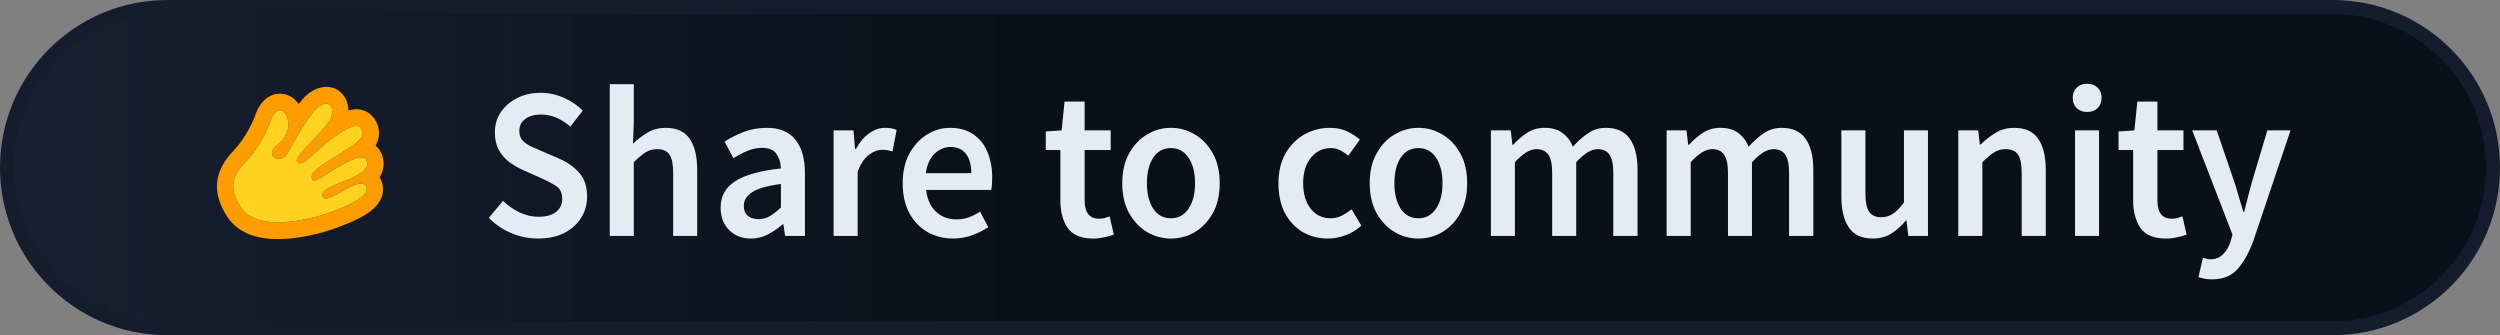 <svg width="179" height="24" viewBox="0 0 179 24" fill="none" xmlns="http://www.w3.org/2000/svg">
<rect x="0" y="0" width="179" height="24" fill="#808080" stroke="none"/>
<path d="M0.5 12C0.5 5.648 5.64 0.5 11.978 0.5H167.022C173.36 0.5 178.5 5.648 178.5 12C178.5 18.352 173.36 23.5 167.022 23.5H11.978C5.64 23.5 0.5 18.352 0.5 12Z" fill="url(#paint0_linear_127_155)"/>
<path d="M0.5 12C0.5 5.648 5.64 0.5 11.978 0.5H167.022C173.36 0.5 178.5 5.648 178.5 12C178.5 18.352 173.36 23.5 167.022 23.5H11.978C5.64 23.5 0.5 18.352 0.5 12Z" fill="url(#paint1_linear_127_155)"/>
<path d="M0.5 12C0.5 5.648 5.64 0.5 11.978 0.5H167.022C173.36 0.5 178.5 5.648 178.5 12C178.5 18.352 173.36 23.5 167.022 23.5H11.978C5.64 23.5 0.5 18.352 0.5 12Z" stroke="#141C2E"/>
<path d="M38.524 17.077C37.867 17.077 37.23 16.949 36.613 16.692C36.005 16.436 35.468 16.072 35 15.6L36.016 14.385C36.364 14.723 36.762 15 37.21 15.215C37.658 15.421 38.106 15.523 38.554 15.523C39.112 15.523 39.535 15.405 39.824 15.169C40.112 14.933 40.257 14.62 40.257 14.231C40.257 13.81 40.112 13.508 39.824 13.323C39.545 13.139 39.186 12.949 38.748 12.754L37.404 12.154C37.086 12.01 36.772 11.826 36.464 11.6C36.165 11.374 35.916 11.087 35.717 10.739C35.528 10.39 35.433 9.969 35.433 9.477C35.433 8.944 35.572 8.467 35.851 8.046C36.14 7.615 36.528 7.277 37.016 7.031C37.514 6.774 38.081 6.646 38.718 6.646C39.286 6.646 39.833 6.764 40.361 7C40.889 7.226 41.342 7.533 41.72 7.923L40.839 9.062C40.53 8.795 40.202 8.585 39.853 8.431C39.515 8.277 39.136 8.2 38.718 8.2C38.261 8.2 37.887 8.308 37.598 8.523C37.32 8.728 37.18 9.015 37.18 9.385C37.18 9.641 37.25 9.856 37.389 10.031C37.539 10.195 37.733 10.338 37.972 10.461C38.211 10.574 38.465 10.687 38.733 10.8L40.062 11.369C40.64 11.626 41.113 11.964 41.481 12.385C41.849 12.795 42.034 13.364 42.034 14.092C42.034 14.636 41.894 15.133 41.615 15.585C41.337 16.036 40.934 16.4 40.406 16.677C39.888 16.944 39.261 17.077 38.524 17.077Z" fill="#2C3236"/>
<path d="M38.524 17.077C37.867 17.077 37.23 16.949 36.613 16.692C36.005 16.436 35.468 16.072 35 15.6L36.016 14.385C36.364 14.723 36.762 15 37.21 15.215C37.658 15.421 38.106 15.523 38.554 15.523C39.112 15.523 39.535 15.405 39.824 15.169C40.112 14.933 40.257 14.62 40.257 14.231C40.257 13.81 40.112 13.508 39.824 13.323C39.545 13.139 39.186 12.949 38.748 12.754L37.404 12.154C37.086 12.01 36.772 11.826 36.464 11.6C36.165 11.374 35.916 11.087 35.717 10.739C35.528 10.39 35.433 9.969 35.433 9.477C35.433 8.944 35.572 8.467 35.851 8.046C36.14 7.615 36.528 7.277 37.016 7.031C37.514 6.774 38.081 6.646 38.718 6.646C39.286 6.646 39.833 6.764 40.361 7C40.889 7.226 41.342 7.533 41.72 7.923L40.839 9.062C40.53 8.795 40.202 8.585 39.853 8.431C39.515 8.277 39.136 8.2 38.718 8.2C38.261 8.2 37.887 8.308 37.598 8.523C37.32 8.728 37.18 9.015 37.18 9.385C37.18 9.641 37.25 9.856 37.389 10.031C37.539 10.195 37.733 10.338 37.972 10.461C38.211 10.574 38.465 10.687 38.733 10.8L40.062 11.369C40.64 11.626 41.113 11.964 41.481 12.385C41.849 12.795 42.034 13.364 42.034 14.092C42.034 14.636 41.894 15.133 41.615 15.585C41.337 16.036 40.934 16.4 40.406 16.677C39.888 16.944 39.261 17.077 38.524 17.077Z" fill="#E6EAF2"/>
<path d="M43.66 16.892V6.031H45.377V8.831L45.318 10.292C45.626 9.995 45.97 9.733 46.348 9.508C46.727 9.272 47.165 9.154 47.662 9.154C48.449 9.154 49.021 9.415 49.38 9.938C49.738 10.461 49.917 11.2 49.917 12.154V16.892H48.2V12.385C48.2 11.759 48.11 11.318 47.931 11.062C47.752 10.805 47.458 10.677 47.05 10.677C46.731 10.677 46.448 10.759 46.199 10.923C45.96 11.077 45.686 11.308 45.377 11.615V16.892H43.66Z" fill="#2C3236"/>
<path d="M43.66 16.892V6.031H45.377V8.831L45.318 10.292C45.626 9.995 45.97 9.733 46.348 9.508C46.727 9.272 47.165 9.154 47.662 9.154C48.449 9.154 49.021 9.415 49.38 9.938C49.738 10.461 49.917 11.2 49.917 12.154V16.892H48.2V12.385C48.2 11.759 48.11 11.318 47.931 11.062C47.752 10.805 47.458 10.677 47.05 10.677C46.731 10.677 46.448 10.759 46.199 10.923C45.96 11.077 45.686 11.308 45.377 11.615V16.892H43.66Z" fill="#E6EAF2"/>
<path d="M53.764 17.077C53.127 17.077 52.605 16.872 52.196 16.462C51.798 16.051 51.599 15.518 51.599 14.861C51.599 14.051 51.943 13.426 52.63 12.985C53.316 12.533 54.411 12.226 55.915 12.062C55.905 11.662 55.8 11.318 55.601 11.031C55.412 10.733 55.069 10.585 54.571 10.585C54.212 10.585 53.859 10.656 53.511 10.8C53.172 10.944 52.839 11.118 52.51 11.323L51.883 10.139C52.291 9.872 52.749 9.641 53.257 9.446C53.774 9.251 54.322 9.154 54.899 9.154C55.815 9.154 56.497 9.436 56.945 10C57.403 10.554 57.632 11.359 57.632 12.415V16.892H56.214L56.094 16.061H56.034C55.706 16.349 55.352 16.59 54.974 16.785C54.606 16.98 54.202 17.077 53.764 17.077ZM54.317 15.692C54.616 15.692 54.884 15.62 55.123 15.477C55.372 15.323 55.636 15.118 55.915 14.861V13.169C54.919 13.303 54.227 13.503 53.839 13.769C53.451 14.026 53.257 14.344 53.257 14.723C53.257 15.062 53.356 15.308 53.555 15.461C53.754 15.615 54.008 15.692 54.317 15.692Z" fill="#2C3236"/>
<path d="M53.764 17.077C53.127 17.077 52.605 16.872 52.196 16.462C51.798 16.051 51.599 15.518 51.599 14.861C51.599 14.051 51.943 13.426 52.63 12.985C53.316 12.533 54.411 12.226 55.915 12.062C55.905 11.662 55.8 11.318 55.601 11.031C55.412 10.733 55.069 10.585 54.571 10.585C54.212 10.585 53.859 10.656 53.511 10.8C53.172 10.944 52.839 11.118 52.51 11.323L51.883 10.139C52.291 9.872 52.749 9.641 53.257 9.446C53.774 9.251 54.322 9.154 54.899 9.154C55.815 9.154 56.497 9.436 56.945 10C57.403 10.554 57.632 11.359 57.632 12.415V16.892H56.214L56.094 16.061H56.034C55.706 16.349 55.352 16.59 54.974 16.785C54.606 16.98 54.202 17.077 53.764 17.077ZM54.317 15.692C54.616 15.692 54.884 15.62 55.123 15.477C55.372 15.323 55.636 15.118 55.915 14.861V13.169C54.919 13.303 54.227 13.503 53.839 13.769C53.451 14.026 53.257 14.344 53.257 14.723C53.257 15.062 53.356 15.308 53.555 15.461C53.754 15.615 54.008 15.692 54.317 15.692Z" fill="#E6EAF2"/>
<path d="M59.687 16.892V9.338H61.106L61.225 10.677H61.285C61.544 10.185 61.858 9.81 62.226 9.554C62.594 9.287 62.973 9.154 63.361 9.154C63.709 9.154 63.988 9.205 64.197 9.308L63.899 10.846C63.769 10.805 63.65 10.774 63.54 10.754C63.431 10.733 63.296 10.723 63.137 10.723C62.848 10.723 62.545 10.841 62.226 11.077C61.907 11.303 61.634 11.703 61.405 12.277V16.892H59.687Z" fill="#2C3236"/>
<path d="M59.687 16.892V9.338H61.106L61.225 10.677H61.285C61.544 10.185 61.858 9.81 62.226 9.554C62.594 9.287 62.973 9.154 63.361 9.154C63.709 9.154 63.988 9.205 64.197 9.308L63.899 10.846C63.769 10.805 63.65 10.774 63.54 10.754C63.431 10.733 63.296 10.723 63.137 10.723C62.848 10.723 62.545 10.841 62.226 11.077C61.907 11.303 61.634 11.703 61.405 12.277V16.892H59.687Z" fill="#E6EAF2"/>
<path d="M68.248 17.077C67.571 17.077 66.959 16.923 66.412 16.615C65.864 16.297 65.431 15.846 65.112 15.261C64.794 14.667 64.635 13.954 64.635 13.123C64.635 12.303 64.794 11.595 65.112 11C65.441 10.405 65.864 9.949 66.382 9.631C66.899 9.313 67.442 9.154 68.009 9.154C68.677 9.154 69.234 9.308 69.682 9.615C70.13 9.913 70.469 10.333 70.698 10.877C70.926 11.41 71.041 12.031 71.041 12.739C71.041 13.108 71.016 13.395 70.966 13.6H66.307C66.387 14.267 66.621 14.785 67.009 15.154C67.397 15.523 67.885 15.708 68.472 15.708C68.791 15.708 69.085 15.662 69.353 15.569C69.632 15.467 69.906 15.328 70.175 15.154L70.757 16.262C70.409 16.497 70.02 16.692 69.592 16.846C69.164 17 68.716 17.077 68.248 17.077ZM66.292 12.4H69.548C69.548 11.815 69.423 11.359 69.174 11.031C68.925 10.692 68.552 10.523 68.054 10.523C67.626 10.523 67.243 10.687 66.904 11.015C66.576 11.333 66.372 11.795 66.292 12.4Z" fill="#2C3236"/>
<path d="M68.248 17.077C67.571 17.077 66.959 16.923 66.412 16.615C65.864 16.297 65.431 15.846 65.112 15.261C64.794 14.667 64.635 13.954 64.635 13.123C64.635 12.303 64.794 11.595 65.112 11C65.441 10.405 65.864 9.949 66.382 9.631C66.899 9.313 67.442 9.154 68.009 9.154C68.677 9.154 69.234 9.308 69.682 9.615C70.13 9.913 70.469 10.333 70.698 10.877C70.926 11.41 71.041 12.031 71.041 12.739C71.041 13.108 71.016 13.395 70.966 13.6H66.307C66.387 14.267 66.621 14.785 67.009 15.154C67.397 15.523 67.885 15.708 68.472 15.708C68.791 15.708 69.085 15.662 69.353 15.569C69.632 15.467 69.906 15.328 70.175 15.154L70.757 16.262C70.409 16.497 70.02 16.692 69.592 16.846C69.164 17 68.716 17.077 68.248 17.077ZM66.292 12.4H69.548C69.548 11.815 69.423 11.359 69.174 11.031C68.925 10.692 68.552 10.523 68.054 10.523C67.626 10.523 67.243 10.687 66.904 11.015C66.576 11.333 66.372 11.795 66.292 12.4Z" fill="#E6EAF2"/>
<path d="M78.254 17.077C77.408 17.077 76.806 16.826 76.447 16.323C76.099 15.81 75.925 15.149 75.925 14.338V10.739H74.879V9.415L76.014 9.338L76.223 7.277H77.657V9.338H79.524V10.739H77.657V14.338C77.657 15.22 78 15.662 78.687 15.662C78.817 15.662 78.951 15.646 79.091 15.615C79.23 15.574 79.349 15.533 79.449 15.492L79.748 16.8C79.548 16.872 79.32 16.933 79.061 16.985C78.812 17.046 78.543 17.077 78.254 17.077Z" fill="#2C3236"/>
<path d="M78.254 17.077C77.408 17.077 76.806 16.826 76.447 16.323C76.099 15.81 75.925 15.149 75.925 14.338V10.739H74.879V9.415L76.014 9.338L76.223 7.277H77.657V9.338H79.524V10.739H77.657V14.338C77.657 15.22 78 15.662 78.687 15.662C78.817 15.662 78.951 15.646 79.091 15.615C79.23 15.574 79.349 15.533 79.449 15.492L79.748 16.8C79.548 16.872 79.32 16.933 79.061 16.985C78.812 17.046 78.543 17.077 78.254 17.077Z" fill="#E6EAF2"/>
<path d="M83.835 17.077C83.228 17.077 82.66 16.923 82.132 16.615C81.605 16.297 81.177 15.846 80.848 15.261C80.52 14.667 80.355 13.954 80.355 13.123C80.355 12.282 80.52 11.569 80.848 10.985C81.177 10.39 81.605 9.938 82.132 9.631C82.66 9.313 83.228 9.154 83.835 9.154C84.452 9.154 85.025 9.313 85.552 9.631C86.08 9.938 86.508 10.39 86.837 10.985C87.165 11.569 87.329 12.282 87.329 13.123C87.329 13.954 87.165 14.667 86.837 15.261C86.508 15.846 86.08 16.297 85.552 16.615C85.025 16.923 84.452 17.077 83.835 17.077ZM83.835 15.631C84.373 15.631 84.796 15.4 85.104 14.938C85.413 14.477 85.567 13.872 85.567 13.123C85.567 12.364 85.413 11.754 85.104 11.292C84.796 10.831 84.373 10.6 83.835 10.6C83.297 10.6 82.874 10.831 82.566 11.292C82.267 11.754 82.118 12.364 82.118 13.123C82.118 13.872 82.267 14.477 82.566 14.938C82.874 15.4 83.297 15.631 83.835 15.631Z" fill="#2C3236"/>
<path d="M83.835 17.077C83.228 17.077 82.66 16.923 82.132 16.615C81.605 16.297 81.177 15.846 80.848 15.261C80.52 14.667 80.355 13.954 80.355 13.123C80.355 12.282 80.52 11.569 80.848 10.985C81.177 10.39 81.605 9.938 82.132 9.631C82.66 9.313 83.228 9.154 83.835 9.154C84.452 9.154 85.025 9.313 85.552 9.631C86.08 9.938 86.508 10.39 86.837 10.985C87.165 11.569 87.329 12.282 87.329 13.123C87.329 13.954 87.165 14.667 86.837 15.261C86.508 15.846 86.08 16.297 85.552 16.615C85.025 16.923 84.452 17.077 83.835 17.077ZM83.835 15.631C84.373 15.631 84.796 15.4 85.104 14.938C85.413 14.477 85.567 13.872 85.567 13.123C85.567 12.364 85.413 11.754 85.104 11.292C84.796 10.831 84.373 10.6 83.835 10.6C83.297 10.6 82.874 10.831 82.566 11.292C82.267 11.754 82.118 12.364 82.118 13.123C82.118 13.872 82.267 14.477 82.566 14.938C82.874 15.4 83.297 15.631 83.835 15.631Z" fill="#E6EAF2"/>
<path d="M95.08 17.077C94.413 17.077 93.811 16.923 93.273 16.615C92.746 16.297 92.322 15.846 92.004 15.261C91.695 14.667 91.541 13.954 91.541 13.123C91.541 12.282 91.71 11.569 92.049 10.985C92.387 10.39 92.835 9.938 93.393 9.631C93.96 9.313 94.567 9.154 95.215 9.154C95.682 9.154 96.091 9.236 96.439 9.4C96.787 9.564 97.096 9.764 97.365 10L96.529 11.154C96.34 10.979 96.145 10.846 95.946 10.754C95.747 10.651 95.533 10.6 95.304 10.6C94.717 10.6 94.234 10.831 93.856 11.292C93.487 11.754 93.303 12.364 93.303 13.123C93.303 13.872 93.482 14.477 93.841 14.938C94.209 15.4 94.682 15.631 95.259 15.631C95.548 15.631 95.817 15.569 96.066 15.446C96.325 15.313 96.558 15.159 96.767 14.985L97.469 16.154C97.131 16.462 96.753 16.692 96.335 16.846C95.916 17 95.498 17.077 95.08 17.077Z" fill="#2C3236"/>
<path d="M95.08 17.077C94.413 17.077 93.811 16.923 93.273 16.615C92.746 16.297 92.322 15.846 92.004 15.261C91.695 14.667 91.541 13.954 91.541 13.123C91.541 12.282 91.71 11.569 92.049 10.985C92.387 10.39 92.835 9.938 93.393 9.631C93.96 9.313 94.567 9.154 95.215 9.154C95.682 9.154 96.091 9.236 96.439 9.4C96.787 9.564 97.096 9.764 97.365 10L96.529 11.154C96.34 10.979 96.145 10.846 95.946 10.754C95.747 10.651 95.533 10.6 95.304 10.6C94.717 10.6 94.234 10.831 93.856 11.292C93.487 11.754 93.303 12.364 93.303 13.123C93.303 13.872 93.482 14.477 93.841 14.938C94.209 15.4 94.682 15.631 95.259 15.631C95.548 15.631 95.817 15.569 96.066 15.446C96.325 15.313 96.558 15.159 96.767 14.985L97.469 16.154C97.131 16.462 96.753 16.692 96.335 16.846C95.916 17 95.498 17.077 95.08 17.077Z" fill="#E6EAF2"/>
<path d="M101.554 17.077C100.946 17.077 100.379 16.923 99.851 16.615C99.324 16.297 98.895 15.846 98.567 15.261C98.239 14.667 98.074 13.954 98.074 13.123C98.074 12.282 98.239 11.569 98.567 10.985C98.895 10.39 99.324 9.938 99.851 9.631C100.379 9.313 100.946 9.154 101.554 9.154C102.171 9.154 102.743 9.313 103.271 9.631C103.799 9.938 104.227 10.39 104.555 10.985C104.884 11.569 105.048 12.282 105.048 13.123C105.048 13.954 104.884 14.667 104.555 15.261C104.227 15.846 103.799 16.297 103.271 16.615C102.743 16.923 102.171 17.077 101.554 17.077ZM101.554 15.631C102.091 15.631 102.514 15.4 102.823 14.938C103.132 14.477 103.286 13.872 103.286 13.123C103.286 12.364 103.132 11.754 102.823 11.292C102.514 10.831 102.091 10.6 101.554 10.6C101.016 10.6 100.593 10.831 100.284 11.292C99.986 11.754 99.836 12.364 99.836 13.123C99.836 13.872 99.986 14.477 100.284 14.938C100.593 15.4 101.016 15.631 101.554 15.631Z" fill="#2C3236"/>
<path d="M101.554 17.077C100.946 17.077 100.379 16.923 99.851 16.615C99.324 16.297 98.895 15.846 98.567 15.261C98.239 14.667 98.074 13.954 98.074 13.123C98.074 12.282 98.239 11.569 98.567 10.985C98.895 10.39 99.324 9.938 99.851 9.631C100.379 9.313 100.946 9.154 101.554 9.154C102.171 9.154 102.743 9.313 103.271 9.631C103.799 9.938 104.227 10.39 104.555 10.985C104.884 11.569 105.048 12.282 105.048 13.123C105.048 13.954 104.884 14.667 104.555 15.261C104.227 15.846 103.799 16.297 103.271 16.615C102.743 16.923 102.171 17.077 101.554 17.077ZM101.554 15.631C102.091 15.631 102.514 15.4 102.823 14.938C103.132 14.477 103.286 13.872 103.286 13.123C103.286 12.364 103.132 11.754 102.823 11.292C102.514 10.831 102.091 10.6 101.554 10.6C101.016 10.6 100.593 10.831 100.284 11.292C99.986 11.754 99.836 12.364 99.836 13.123C99.836 13.872 99.986 14.477 100.284 14.938C100.593 15.4 101.016 15.631 101.554 15.631Z" fill="#E6EAF2"/>
<path d="M106.748 16.892V9.338H108.167L108.286 10.369H108.346C108.654 10.031 108.988 9.744 109.346 9.508C109.715 9.272 110.128 9.154 110.586 9.154C111.123 9.154 111.552 9.277 111.87 9.523C112.199 9.759 112.448 10.087 112.617 10.508C112.965 10.118 113.329 9.795 113.707 9.538C114.095 9.282 114.518 9.154 114.976 9.154C115.753 9.154 116.325 9.415 116.694 9.938C117.062 10.461 117.246 11.2 117.246 12.154V16.892H115.514V12.385C115.514 11.759 115.419 11.318 115.23 11.062C115.051 10.805 114.772 10.677 114.394 10.677C113.936 10.677 113.423 10.99 112.856 11.615V16.892H111.138V12.385C111.138 11.759 111.044 11.318 110.855 11.062C110.675 10.805 110.392 10.677 110.003 10.677C109.545 10.677 109.033 10.99 108.465 11.615V16.892H106.748Z" fill="#2C3236"/>
<path d="M106.748 16.892V9.338H108.167L108.286 10.369H108.346C108.654 10.031 108.988 9.744 109.346 9.508C109.715 9.272 110.128 9.154 110.586 9.154C111.123 9.154 111.552 9.277 111.87 9.523C112.199 9.759 112.448 10.087 112.617 10.508C112.965 10.118 113.329 9.795 113.707 9.538C114.095 9.282 114.518 9.154 114.976 9.154C115.753 9.154 116.325 9.415 116.694 9.938C117.062 10.461 117.246 11.2 117.246 12.154V16.892H115.514V12.385C115.514 11.759 115.419 11.318 115.23 11.062C115.051 10.805 114.772 10.677 114.394 10.677C113.936 10.677 113.423 10.99 112.856 11.615V16.892H111.138V12.385C111.138 11.759 111.044 11.318 110.855 11.062C110.675 10.805 110.392 10.677 110.003 10.677C109.545 10.677 109.033 10.99 108.465 11.615V16.892H106.748Z" fill="#E6EAF2"/>
<path d="M119.333 16.892V9.338H120.752L120.872 10.369H120.931C121.24 10.031 121.573 9.744 121.932 9.508C122.3 9.272 122.713 9.154 123.171 9.154C123.709 9.154 124.137 9.277 124.456 9.523C124.784 9.759 125.033 10.087 125.202 10.508C125.551 10.118 125.914 9.795 126.292 9.538C126.681 9.282 127.104 9.154 127.562 9.154C128.338 9.154 128.911 9.415 129.279 9.938C129.647 10.461 129.832 11.2 129.832 12.154V16.892H128.099V12.385C128.099 11.759 128.005 11.318 127.816 11.062C127.636 10.805 127.358 10.677 126.979 10.677C126.521 10.677 126.009 10.99 125.441 11.615V16.892H123.724V12.385C123.724 11.759 123.629 11.318 123.44 11.062C123.261 10.805 122.977 10.677 122.589 10.677C122.131 10.677 121.618 10.99 121.051 11.615V16.892H119.333Z" fill="#2C3236"/>
<path d="M119.333 16.892V9.338H120.752L120.872 10.369H120.931C121.24 10.031 121.573 9.744 121.932 9.508C122.3 9.272 122.713 9.154 123.171 9.154C123.709 9.154 124.137 9.277 124.456 9.523C124.784 9.759 125.033 10.087 125.202 10.508C125.551 10.118 125.914 9.795 126.292 9.538C126.681 9.282 127.104 9.154 127.562 9.154C128.338 9.154 128.911 9.415 129.279 9.938C129.647 10.461 129.832 11.2 129.832 12.154V16.892H128.099V12.385C128.099 11.759 128.005 11.318 127.816 11.062C127.636 10.805 127.358 10.677 126.979 10.677C126.521 10.677 126.009 10.99 125.441 11.615V16.892H123.724V12.385C123.724 11.759 123.629 11.318 123.44 11.062C123.261 10.805 122.977 10.677 122.589 10.677C122.131 10.677 121.618 10.99 121.051 11.615V16.892H119.333Z" fill="#E6EAF2"/>
<path d="M134.099 17.077C133.313 17.077 132.74 16.815 132.382 16.292C132.023 15.769 131.844 15.031 131.844 14.077V9.338H133.562V13.846C133.562 14.472 133.651 14.913 133.83 15.169C134.01 15.426 134.298 15.554 134.696 15.554C135.015 15.554 135.294 15.472 135.533 15.308C135.782 15.144 136.045 14.877 136.324 14.508V9.338H138.042V16.892H136.638L136.503 15.785H136.459C136.14 16.174 135.792 16.487 135.413 16.723C135.035 16.959 134.597 17.077 134.099 17.077Z" fill="#2C3236"/>
<path d="M134.099 17.077C133.313 17.077 132.74 16.815 132.382 16.292C132.023 15.769 131.844 15.031 131.844 14.077V9.338H133.562V13.846C133.562 14.472 133.651 14.913 133.83 15.169C134.01 15.426 134.298 15.554 134.696 15.554C135.015 15.554 135.294 15.472 135.533 15.308C135.782 15.144 136.045 14.877 136.324 14.508V9.338H138.042V16.892H136.638L136.503 15.785H136.459C136.14 16.174 135.792 16.487 135.413 16.723C135.035 16.959 134.597 17.077 134.099 17.077Z" fill="#E6EAF2"/>
<path d="M140.217 16.892V9.338H141.635L141.755 10.354H141.815C142.143 10.026 142.502 9.744 142.89 9.508C143.278 9.272 143.721 9.154 144.219 9.154C145.005 9.154 145.578 9.415 145.936 9.938C146.295 10.461 146.474 11.2 146.474 12.154V16.892H144.757V12.385C144.757 11.759 144.667 11.318 144.488 11.062C144.309 10.805 144.015 10.677 143.607 10.677C143.288 10.677 143.004 10.759 142.756 10.923C142.517 11.077 142.243 11.308 141.934 11.615V16.892H140.217Z" fill="#2C3236"/>
<path d="M140.217 16.892V9.338H141.635L141.755 10.354H141.815C142.143 10.026 142.502 9.744 142.89 9.508C143.278 9.272 143.721 9.154 144.219 9.154C145.005 9.154 145.578 9.415 145.936 9.938C146.295 10.461 146.474 11.2 146.474 12.154V16.892H144.757V12.385C144.757 11.759 144.667 11.318 144.488 11.062C144.309 10.805 144.015 10.677 143.607 10.677C143.288 10.677 143.004 10.759 142.756 10.923C142.517 11.077 142.243 11.308 141.934 11.615V16.892H140.217Z" fill="#E6EAF2"/>
<path d="M148.573 16.892V9.338H150.29V16.892H148.573ZM149.439 8.015C149.131 8.015 148.882 7.923 148.693 7.738C148.503 7.554 148.409 7.308 148.409 7C148.409 6.703 148.503 6.462 148.693 6.277C148.882 6.092 149.131 6 149.439 6C149.748 6 149.997 6.092 150.186 6.277C150.375 6.462 150.47 6.703 150.47 7C150.47 7.308 150.375 7.554 150.186 7.738C149.997 7.923 149.748 8.015 149.439 8.015Z" fill="#2C3236"/>
<path d="M148.573 16.892V9.338H150.29V16.892H148.573ZM149.439 8.015C149.131 8.015 148.882 7.923 148.693 7.738C148.503 7.554 148.409 7.308 148.409 7C148.409 6.703 148.503 6.462 148.693 6.277C148.882 6.092 149.131 6 149.439 6C149.748 6 149.997 6.092 150.186 6.277C150.375 6.462 150.47 6.703 150.47 7C150.47 7.308 150.375 7.554 150.186 7.738C149.997 7.923 149.748 8.015 149.439 8.015Z" fill="#E6EAF2"/>
<path d="M155.065 17.077C154.219 17.077 153.616 16.826 153.258 16.323C152.91 15.81 152.735 15.149 152.735 14.338V10.739H151.69V9.415L152.825 9.338L153.034 7.277H154.468V9.338H156.334V10.739H154.468V14.338C154.468 15.22 154.811 15.662 155.498 15.662C155.627 15.662 155.762 15.646 155.901 15.615C156.041 15.574 156.16 15.533 156.26 15.492L156.558 16.8C156.359 16.872 156.13 16.933 155.871 16.985C155.622 17.046 155.354 17.077 155.065 17.077Z" fill="#2C3236"/>
<path d="M155.065 17.077C154.219 17.077 153.616 16.826 153.258 16.323C152.91 15.81 152.735 15.149 152.735 14.338V10.739H151.69V9.415L152.825 9.338L153.034 7.277H154.468V9.338H156.334V10.739H154.468V14.338C154.468 15.22 154.811 15.662 155.498 15.662C155.627 15.662 155.762 15.646 155.901 15.615C156.041 15.574 156.16 15.533 156.26 15.492L156.558 16.8C156.359 16.872 156.13 16.933 155.871 16.985C155.622 17.046 155.354 17.077 155.065 17.077Z" fill="#E6EAF2"/>
<path d="M158.37 20C158.171 20 157.997 19.985 157.847 19.954C157.698 19.923 157.554 19.887 157.414 19.846L157.728 18.462C157.798 18.482 157.877 18.503 157.967 18.523C158.066 18.554 158.161 18.569 158.251 18.569C158.639 18.569 158.948 18.446 159.177 18.2C159.415 17.964 159.595 17.656 159.714 17.277L159.849 16.8L156.966 9.338H158.714L159.983 13.046C160.092 13.374 160.197 13.723 160.297 14.092C160.406 14.451 160.516 14.81 160.625 15.169H160.685C160.774 14.82 160.864 14.467 160.954 14.108C161.053 13.739 161.148 13.385 161.237 13.046L162.342 9.338H164L161.342 17.231C161.033 18.082 160.66 18.754 160.222 19.246C159.784 19.749 159.167 20 158.37 20Z" fill="#2C3236"/>
<path d="M158.37 20C158.171 20 157.997 19.985 157.847 19.954C157.698 19.923 157.554 19.887 157.414 19.846L157.728 18.462C157.798 18.482 157.877 18.503 157.967 18.523C158.066 18.554 158.161 18.569 158.251 18.569C158.639 18.569 158.948 18.446 159.177 18.2C159.415 17.964 159.595 17.656 159.714 17.277L159.849 16.8L156.966 9.338H158.714L159.983 13.046C160.092 13.374 160.197 13.723 160.297 14.092C160.406 14.451 160.516 14.81 160.625 15.169H160.685C160.774 14.82 160.864 14.467 160.954 14.108C161.053 13.739 161.148 13.385 161.237 13.046L162.342 9.338H164L161.342 17.231C161.033 18.082 160.66 18.754 160.222 19.246C159.784 19.749 159.167 20 158.37 20Z" fill="#E6EAF2"/>
<path d="M23.372 6.219C23.843 6.219 24.265 6.419 24.558 6.781C24.74 7.006 24.93 7.367 24.945 7.909C25.143 7.851 25.333 7.818 25.511 7.818C25.962 7.818 26.369 7.996 26.658 8.321C27.028 8.737 27.192 9.249 27.121 9.76C27.087 10.004 27.008 10.223 26.89 10.425C27.139 10.633 27.322 10.922 27.41 11.269C27.479 11.542 27.55 12.11 27.18 12.694C27.203 12.733 27.225 12.772 27.246 12.813C27.469 13.25 27.483 13.744 27.286 14.204C26.988 14.9 26.247 15.45 24.807 16.039C23.911 16.406 23.091 16.64 23.084 16.642C21.9 16.959 20.829 17.12 19.901 17.12C18.197 17.12 16.977 16.581 16.275 15.519C15.145 13.807 15.306 12.242 16.768 10.733C17.578 9.899 18.116 8.668 18.228 8.397C18.454 7.597 19.051 6.708 20.044 6.708H20.045C20.128 6.708 20.213 6.715 20.296 6.728C20.731 6.799 21.111 7.058 21.383 7.446C21.676 7.07 21.96 6.771 22.218 6.602C22.607 6.348 22.995 6.219 23.372 6.219ZM23.372 7.421C23.223 7.421 23.042 7.486 22.842 7.617C22.221 8.024 21.023 10.15 20.584 10.977C20.437 11.254 20.186 11.371 19.96 11.371C19.511 11.371 19.16 10.911 19.919 10.325C21.059 9.444 20.659 8.005 20.114 7.916C20.091 7.912 20.067 7.91 20.044 7.91C19.549 7.91 19.331 8.791 19.331 8.791C19.331 8.791 18.691 10.45 17.592 11.584C16.492 12.718 16.436 13.628 17.237 14.841C17.783 15.668 18.829 15.918 19.901 15.918C21.013 15.918 22.153 15.649 22.792 15.478C22.823 15.47 26.708 14.337 26.216 13.373C26.133 13.211 25.997 13.146 25.825 13.146C25.132 13.146 23.872 14.211 23.33 14.211C23.209 14.211 23.124 14.158 23.089 14.028C22.858 13.173 26.599 12.813 26.284 11.575C26.228 11.356 26.077 11.267 25.865 11.267C24.95 11.267 22.896 12.929 22.465 12.929C22.432 12.929 22.409 12.919 22.396 12.898C22.18 12.539 22.298 12.288 23.819 11.338C25.339 10.388 26.407 9.816 25.8 9.134C25.73 9.055 25.631 9.02 25.511 9.02C24.587 9.02 22.406 11.069 22.406 11.069C22.406 11.069 21.818 11.701 21.462 11.701C21.38 11.701 21.31 11.668 21.263 11.586C21.011 11.146 23.607 9.115 23.754 8.277C23.853 7.709 23.684 7.421 23.372 7.421Z" fill="#FF9D00"/>
<path d="M17.237 14.841C16.436 13.628 16.493 12.718 17.592 11.584C18.691 10.45 19.331 8.791 19.331 8.791C19.331 8.791 19.57 7.827 20.114 7.916C20.659 8.005 21.059 9.444 19.918 10.325C18.778 11.206 20.145 11.804 20.584 10.977C21.023 10.15 22.221 8.024 22.842 7.617C23.463 7.21 23.9 7.438 23.754 8.276C23.607 9.115 21.01 11.146 21.263 11.586C21.516 12.025 22.406 11.069 22.406 11.069C22.406 11.069 25.193 8.451 25.8 9.134C26.406 9.816 25.339 10.387 23.819 11.338C22.298 12.288 22.18 12.539 22.396 12.898C22.612 13.258 25.968 10.336 26.284 11.575C26.599 12.813 22.858 13.173 23.089 14.028C23.32 14.883 25.724 12.409 26.216 13.373C26.708 14.337 22.823 15.47 22.792 15.478C21.537 15.814 18.35 16.526 17.237 14.841Z" fill="#FFD21E"/>
<defs>
<linearGradient id="paint0_linear_127_155" x1="-8.8293e-08" y1="12" x2="61.548" y2="12" gradientUnits="userSpaceOnUse">
<stop stop-color="#F5F9FA"/>
<stop offset="1" stop-color="white"/>
</linearGradient>
<linearGradient id="paint1_linear_127_155" x1="-8.9289e-08" y1="12" x2="73.237" y2="12" gradientUnits="userSpaceOnUse">
<stop stop-color="#172033"/>
<stop offset="1" stop-color="#0B0F19"/>
</linearGradient>
</defs>
</svg>
